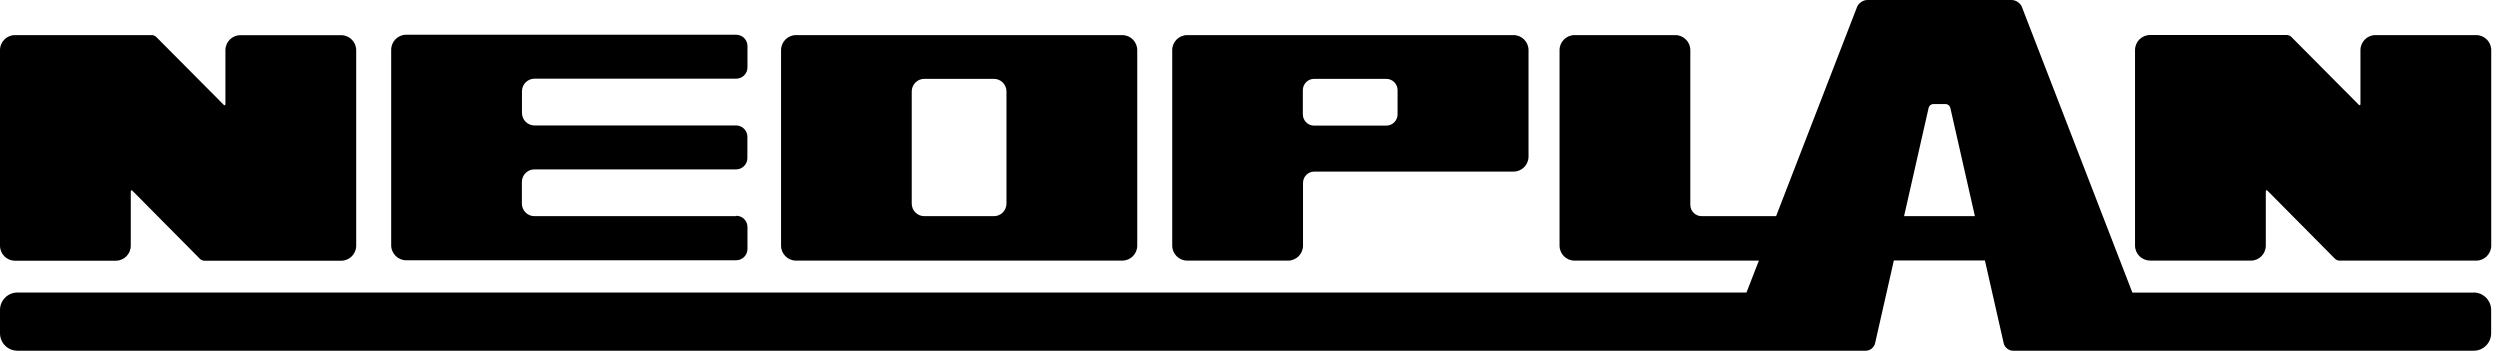<svg width="171" height="24" viewBox="0 0 171 24" fill="none" xmlns="http://www.w3.org/2000/svg">
<g clip-path="url(#clip0_989_7719)">
<path fill-rule="evenodd" clip-rule="evenodd" d="M0 16.798V3.429C0 2.86 0.463 2.401 1.022 2.401H10.394C10.49 2.401 10.616 2.455 10.682 2.522L15.299 7.166C15.365 7.232 15.419 7.208 15.419 7.117V3.435C15.419 2.866 15.876 2.407 16.441 2.407H23.342C23.907 2.407 24.364 2.872 24.364 3.435V16.804C24.364 17.373 23.901 17.832 23.342 17.832H13.971C13.874 17.832 13.748 17.778 13.682 17.711L9.6 13.593L9.083 13.073L9.065 13.055C8.999 12.989 8.945 13.013 8.945 13.104V16.804C8.945 17.373 8.488 17.832 7.923 17.832H1.022C0.457 17.832 0 17.373 0 16.804V16.798ZM147.058 17.826H153.959C154.524 17.826 154.981 17.367 154.981 16.798V13.098C154.981 13.001 155.035 12.983 155.101 13.049L155.119 13.067L155.636 13.587L159.718 17.705C159.784 17.772 159.916 17.826 160.006 17.826H169.378C169.937 17.826 170.4 17.367 170.4 16.798V3.429C170.4 2.86 169.937 2.401 169.378 2.401H162.477C161.912 2.401 161.455 2.866 161.455 3.429V7.111C161.455 7.208 161.401 7.226 161.335 7.159L156.718 2.515C156.652 2.449 156.52 2.395 156.429 2.395H147.058C146.493 2.395 146.036 2.86 146.036 3.423V16.792C146.036 17.36 146.493 17.82 147.058 17.82V17.826ZM50.358 14.785H36.55C36.081 14.785 35.696 14.398 35.696 13.926V12.444C35.696 11.973 36.081 11.586 36.55 11.586H50.352C50.773 11.586 51.121 11.241 51.121 10.812V9.354C51.121 8.931 50.779 8.587 50.358 8.581H36.556C36.087 8.581 35.702 8.194 35.702 7.722V6.24C35.702 5.769 36.087 5.382 36.556 5.382H50.358C50.779 5.382 51.127 5.037 51.127 4.608V3.15C51.127 2.727 50.785 2.376 50.358 2.376H27.779C27.214 2.376 26.757 2.842 26.757 3.404V16.774C26.757 17.342 27.22 17.802 27.779 17.802H50.358C50.779 17.802 51.127 17.457 51.127 17.028V15.528C51.127 15.105 50.785 14.76 50.364 14.76L50.358 14.785ZM76.766 2.401H54.446C53.88 2.401 53.424 2.866 53.424 3.429V16.798C53.424 17.367 53.886 17.826 54.446 17.826H76.766C77.331 17.826 77.788 17.367 77.788 16.798V3.429C77.788 2.866 77.331 2.401 76.766 2.401ZM68.843 13.926C68.843 14.398 68.458 14.785 67.989 14.785H63.216C62.747 14.785 62.363 14.398 62.363 13.926V6.252C62.363 5.781 62.747 5.394 63.216 5.394H67.989C68.458 5.394 68.843 5.781 68.843 6.252V13.926ZM169.216 20.015H145.855L138.299 0.478C138.197 0.212 137.884 0 137.602 0H127.719C127.436 0 127.124 0.218 127.022 0.478L121.485 14.785H116.387C115.967 14.785 115.618 14.44 115.618 14.011V3.429C115.618 2.866 115.161 2.401 114.596 2.401H107.695C107.13 2.401 106.673 2.866 106.673 3.429V16.798C106.673 17.367 107.13 17.826 107.695 17.826H120.307L119.459 20.009H1.184C0.535 20.009 0 20.547 0 21.2V22.797C0 23.456 0.535 23.988 1.184 23.988H127.629C127.911 23.988 128.194 23.764 128.254 23.486L129.54 17.814H135.768L137.055 23.486C137.115 23.764 137.397 23.988 137.68 23.988H169.21C169.865 23.988 170.394 23.45 170.394 22.797V21.2C170.394 20.547 169.859 20.009 169.21 20.009L169.216 20.015ZM130.238 14.785L131.921 7.365C131.951 7.226 132.095 7.117 132.233 7.117H133.087C133.225 7.117 133.37 7.232 133.4 7.365L135.083 14.785H130.238ZM103.523 2.401H81.202C80.637 2.401 80.18 2.866 80.18 3.429V16.798C80.18 17.367 80.643 17.826 81.202 17.826H88.103C88.669 17.826 89.126 17.367 89.126 16.798V12.511C89.126 12.088 89.468 11.737 89.895 11.737H103.529C104.094 11.737 104.551 11.277 104.551 10.709V3.429C104.551 2.866 104.094 2.401 103.529 2.401H103.523ZM95.594 7.819C95.594 8.242 95.251 8.593 94.824 8.593H89.883C89.462 8.593 89.114 8.248 89.114 7.819V6.168C89.114 5.745 89.456 5.394 89.883 5.394H94.824C95.245 5.394 95.594 5.738 95.594 6.168V7.819Z" fill="black"/>
</g>
<defs>
<clipPath id="clip0_989_7719">
<rect width="170.4" height="24" fill="white"/>
</clipPath>
</defs>
</svg>
